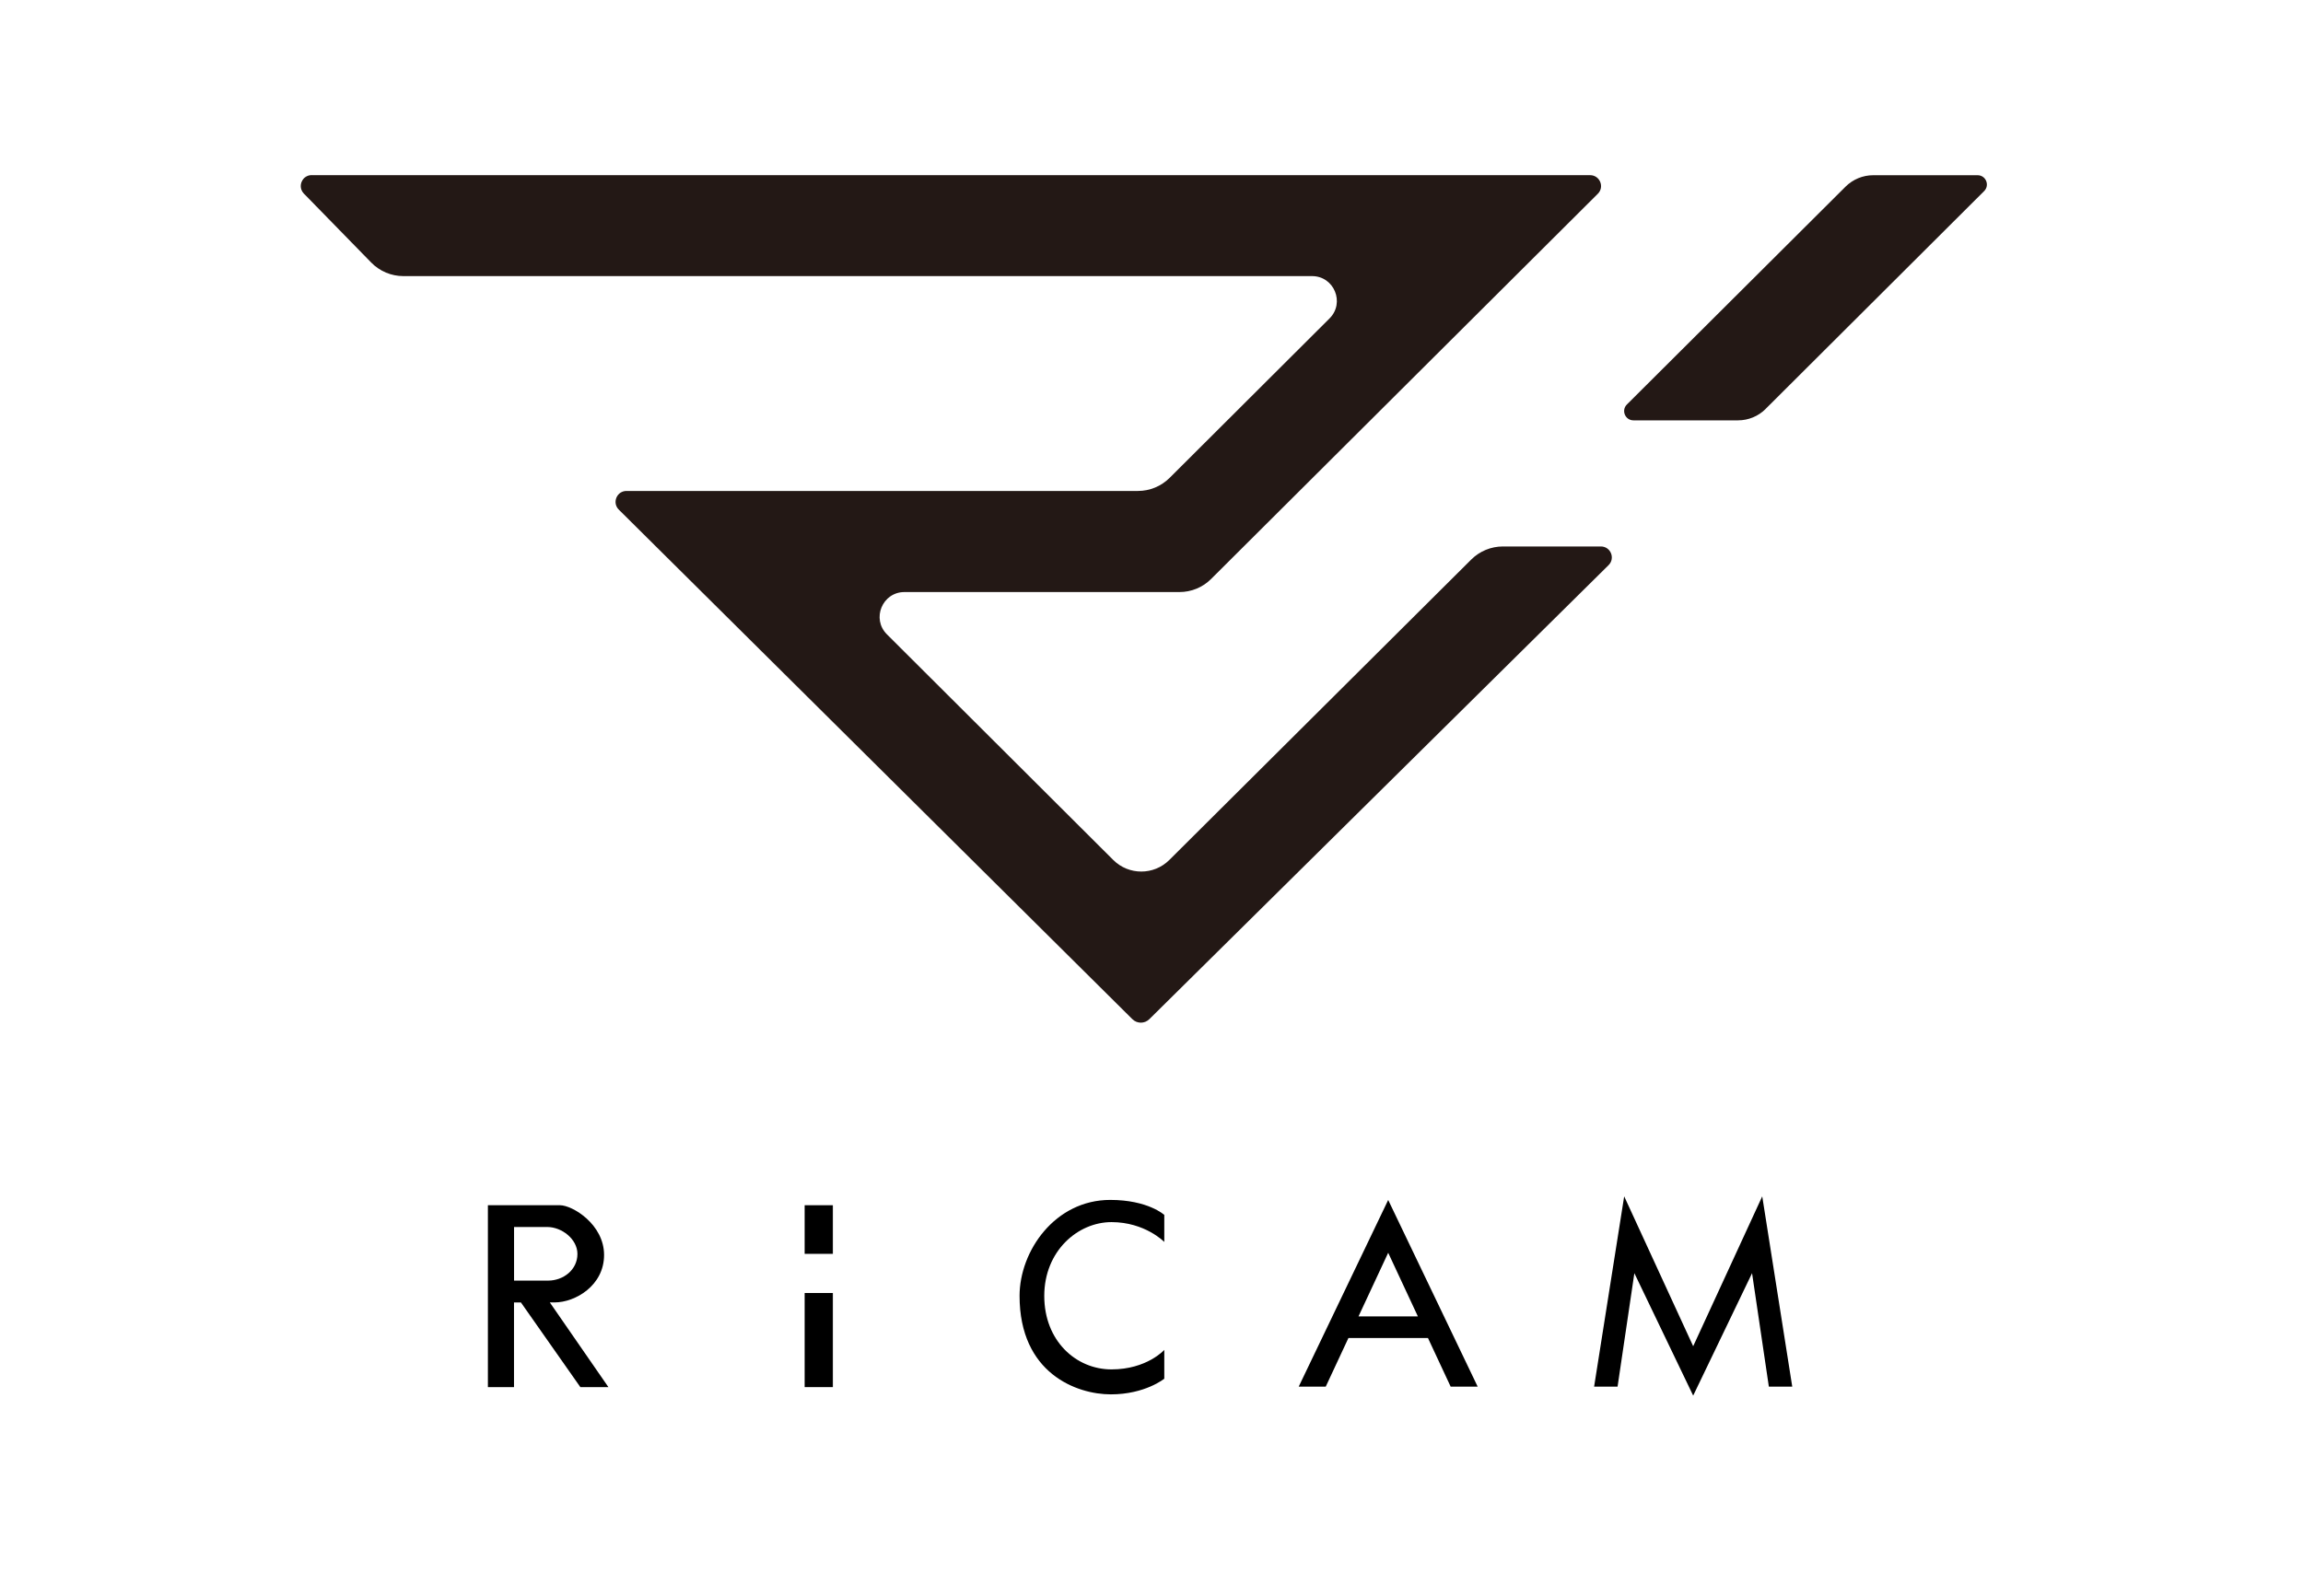 <?xml version="1.0" encoding="UTF-8"?>
<svg id="_レイヤー_1" data-name="レイヤー 1" xmlns="http://www.w3.org/2000/svg" viewBox="0 0 425.2 294.8">
  <defs>
    <style>
      .cls-1 {
        fill: #231815;
      }
    </style>
  </defs>
  <g>
    <path class="cls-1" d="M325.99,75.51l40.34-40.22c1.08-1.08.32-2.93-1.21-2.93h-19.28c-1.91,0-3.74.76-5.1,2.11l-40.37,40.23c-1.08,1.08-.32,2.93,1.21,2.93h19.31c1.91,0,3.75-.76,5.1-2.11Z"/>
    <path class="cls-1" d="M57.55,32.35h236.03c1.8,0,2.7,2.18,1.42,3.44l-71.4,71.14c-1.55,1.55-3.65,2.41-5.84,2.41h-50.77c-4.08,0-6.13,4.94-3.23,7.82l41.78,41.66c2.86,2.85,7.49,2.85,10.35,0l55.75-55.49c1.55-1.54,3.65-2.41,5.84-2.41h18.09c1.8,0,2.7,2.18,1.42,3.45l-84.79,83.85c-.87.86-2.26.86-3.13,0l-94.82-94.1c-1.28-1.27-.38-3.45,1.42-3.45h94.43c2.19,0,4.29-.87,5.85-2.42l29.52-29.44c2.89-2.88.85-7.82-3.23-7.82H74.47c-2.23,0-4.36-.9-5.92-2.49l-12.44-12.74c-1.25-1.28-.34-3.42,1.44-3.42Z"/>
  </g>
  <g>
    <path d="M101.54,240.53h.85c3.82,0,9.14-3.11,9.14-8.76s-5.82-9.19-8.15-9.19h-13.3v33.59h4.82v-15.63h1.28l10.97,15.63h5.18l-10.81-15.63ZM94.91,236.49v-9.89h6.11c2.71,0,5.59,2.24,5.59,4.98,0,2.95-2.63,4.92-5.39,4.92h-6.31Z"/>
    <g>
      <rect x="148.56" y="222.58" width="5.21" height="8.98"/>
      <rect x="148.56" y="238.79" width="5.21" height="17.38"/>
    </g>
    <path d="M188.24,239.34c0-8.31,6.54-17.74,16.74-17.74,6.98,0,9.98,2.77,9.98,2.77v4.99s-3.55-3.66-9.75-3.66-12.41,5.32-12.41,13.63,5.87,13.57,12.41,13.57,9.75-3.6,9.75-3.6v5.32s-3.55,2.89-9.87,2.89-16.85-3.89-16.85-18.19Z"/>
    <path d="M267.83,256.08h4.99l-16.52-34.47-16.52,34.47h4.99l4.19-8.98h14.68l4.19,8.98ZM250.82,243.11l5.48-11.75,5.48,11.75h-10.96Z"/>
    <polygon points="325.36 220.94 330.9 256.08 326.58 256.08 323.48 235.13 312.61 257.74 301.75 235.13 298.65 256.08 294.32 256.08 299.87 220.94 312.61 248.62 325.36 220.94"/>
  </g>
</svg>